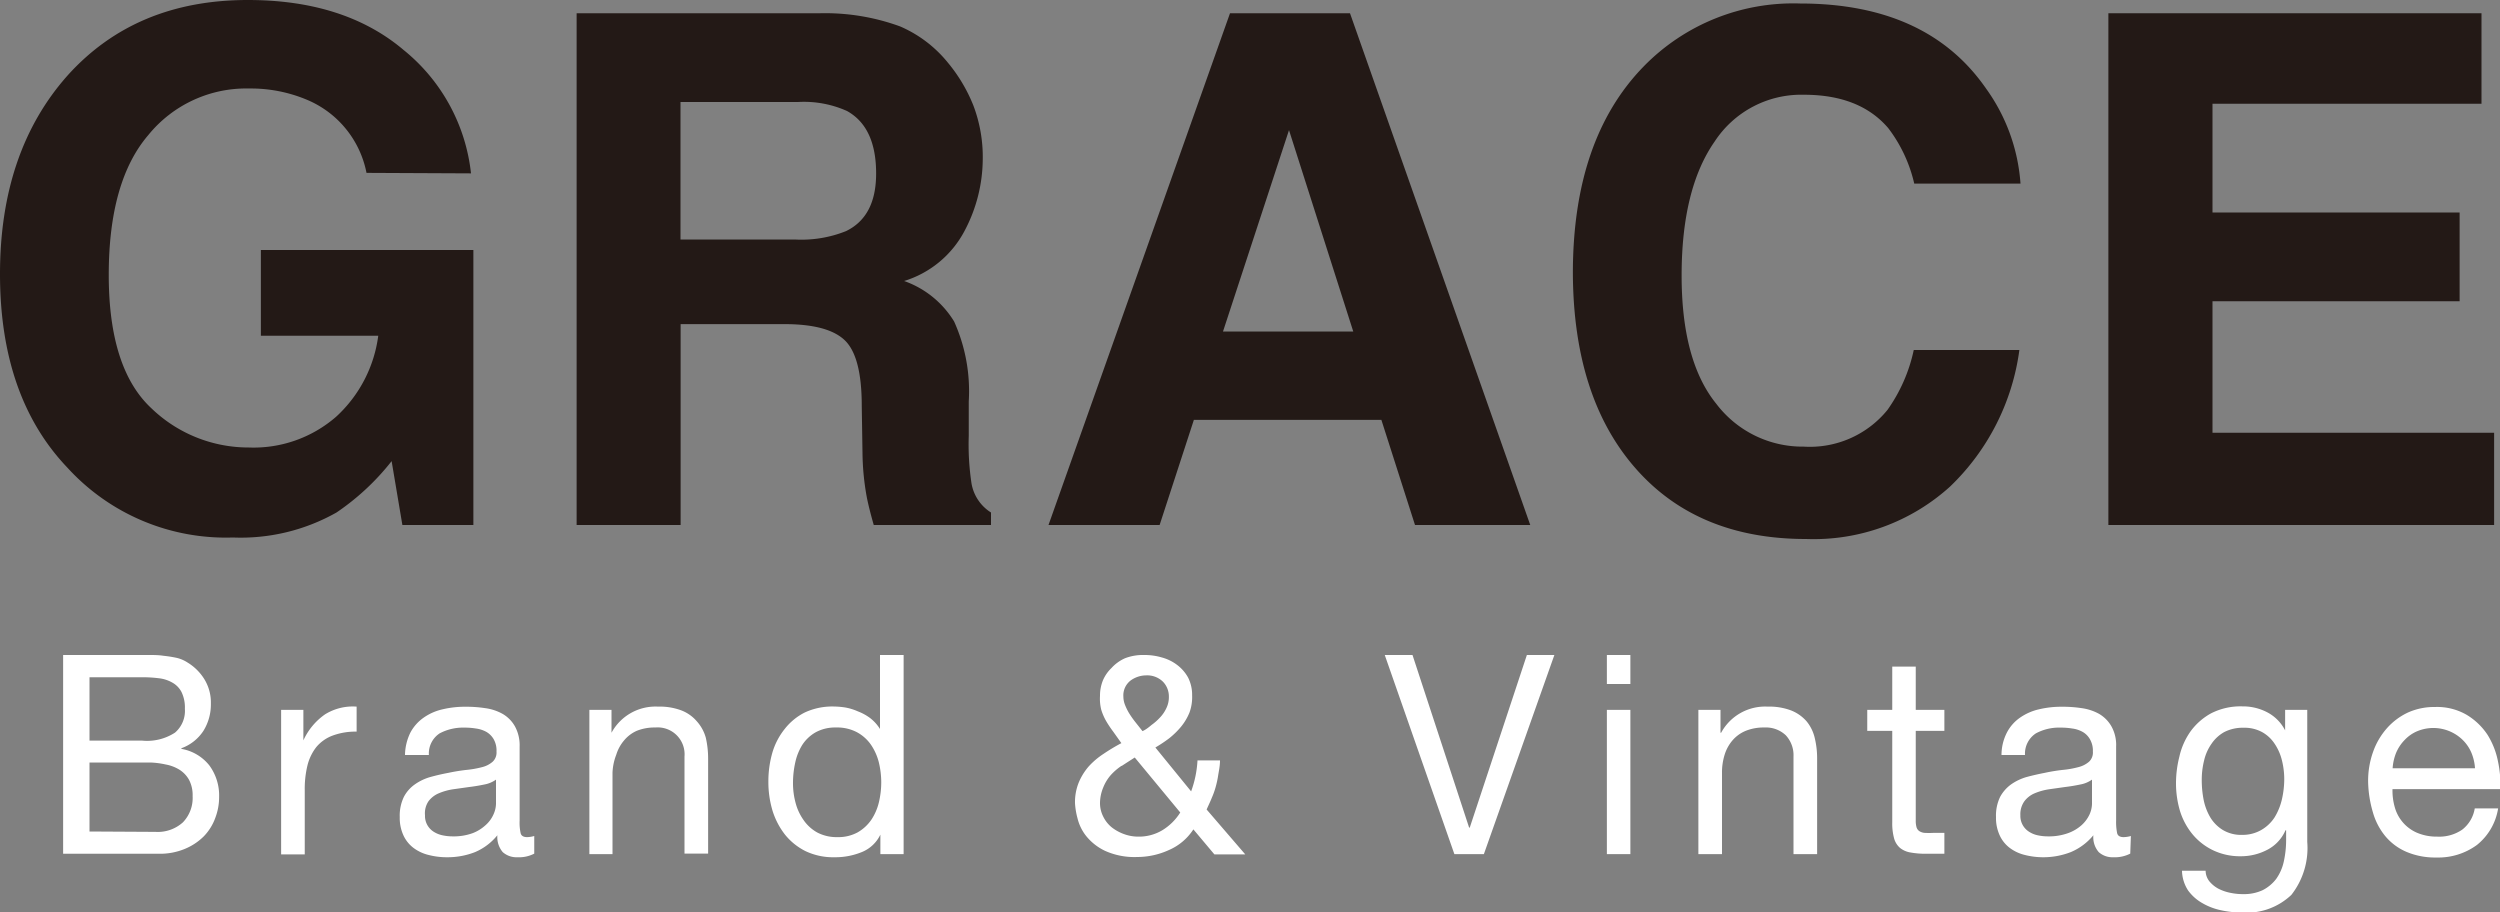 <svg xmlns="http://www.w3.org/2000/svg" viewBox="0 0 200 73"><rect x="0" y="0" width="200" height="73" fill="#808080" stroke="none"/><defs><style>.cls-1{fill:#231916;}.cls-2{fill:#fff;}</style></defs><g id="Layer_2" data-name="Layer 2"><g id="レイヤー_1" data-name="レイヤー 1"><path class="cls-1" d="M29.32,13.83A8,8,0,0,0,24.6,8a11.58,11.58,0,0,0-4.67-.92,10.09,10.09,0,0,0-8.07,3.73Q8.7,14.5,8.7,22t3.42,10.67a11.2,11.2,0,0,0,7.78,3.13,10.06,10.06,0,0,0,7-2.47,10.66,10.66,0,0,0,3.36-6.47H20.87V20h17V42H32.19l-.86-5.11A19.5,19.5,0,0,1,26.92,41,15.57,15.57,0,0,1,18.63,43,17.15,17.15,0,0,1,5.38,37.4Q0,31.75,0,21.92T5.44,6q5.43-6,14.38-6,7.75,0,12.47,4a14.72,14.72,0,0,1,5.39,9.87Z"/><path class="cls-1" d="M72,2.11A10,10,0,0,1,75.82,5a12.75,12.75,0,0,1,2.05,3.44,11.63,11.63,0,0,1,.75,4.31,12.38,12.38,0,0,1-1.46,5.73,8.18,8.18,0,0,1-4.83,4,7.67,7.67,0,0,1,4,3.24,13.57,13.57,0,0,1,1.17,6.4v2.75a20.88,20.88,0,0,0,.22,3.8A3.43,3.43,0,0,0,79.28,41v1H69.9c-.26-.91-.44-1.64-.55-2.19A20.61,20.61,0,0,1,69,36.26l-.06-3.8q0-3.91-1.34-5.22t-4.85-1.31h-8.3V42H46.13V1.06H65.59A17.5,17.5,0,0,1,72,2.11ZM54.44,8.16v11h9.15a9.58,9.58,0,0,0,4.09-.67c1.61-.78,2.41-2.31,2.41-4.61,0-2.48-.78-4.14-2.33-5a8.43,8.43,0,0,0-3.93-.72Z"/><path class="cls-1" d="M98.4,1.06H108L122.42,42H113.2l-2.69-8.41h-15L92.77,42H83.88Zm-.56,25.46h10.42l-5.14-16.11Z"/><path class="cls-1" d="M131.48,5.33A16.71,16.71,0,0,1,144,.28q10.15,0,14.86,6.77a14.75,14.75,0,0,1,2.78,7.64h-8.5a11.56,11.56,0,0,0-2.08-4.44c-1.52-1.78-3.76-2.67-6.74-2.67a8.28,8.28,0,0,0-7.16,3.76q-2.62,3.77-2.63,10.65t2.77,10.31a8.66,8.66,0,0,0,7,3.43A8,8,0,0,0,151,32.79,12.9,12.9,0,0,0,153.1,28h8.45A18.54,18.54,0,0,1,156,38.93a16.25,16.25,0,0,1-11.52,4.19q-8.69,0-13.65-5.67t-5-15.6Q125.83,11.14,131.48,5.33Z"/><path class="cls-1" d="M198.52,8.3H177V17h19.77V24.1H177V34.62h22.53V42H168.67V1.06h29.85Z"/><path class="cls-2" d="M10.8,52.4h1.1c.39,0,.78,0,1.16.06a10.22,10.22,0,0,1,1.08.17A2.75,2.75,0,0,1,15,53a4.06,4.06,0,0,1,1.32,1.29,3.56,3.56,0,0,1,.55,2,4,4,0,0,1-.61,2.2,3.55,3.55,0,0,1-1.75,1.37v.05a3.64,3.64,0,0,1,2.25,1.34,4.06,4.06,0,0,1,.77,2.5,4.68,4.68,0,0,1-.31,1.69,4.11,4.11,0,0,1-.92,1.47,4.67,4.67,0,0,1-1.51,1,5.16,5.16,0,0,1-2.07.39H5.05V52.4Zm.58,6.85A4.09,4.09,0,0,0,14,58.61a2.29,2.29,0,0,0,.79-1.91,2.82,2.82,0,0,0-.27-1.34,1.82,1.82,0,0,0-.73-.75,2.81,2.81,0,0,0-1.08-.35,10.51,10.51,0,0,0-1.29-.08H7.16v5.07Zm1.06,7.3a3,3,0,0,0,2.19-.76,2.81,2.81,0,0,0,.78-2.1,2.62,2.62,0,0,0-.28-1.29,2.25,2.25,0,0,0-.77-.82,3.15,3.15,0,0,0-1.1-.42A6.72,6.72,0,0,0,12,61H7.16v5.52Z"/><path class="cls-2" d="M24.27,56.79v2.44h0A5.14,5.14,0,0,1,26,57.15a4.2,4.2,0,0,1,2.53-.62v2a5.27,5.27,0,0,0-1.93.32,3.12,3.12,0,0,0-1.29.91,3.9,3.9,0,0,0-.71,1.46,7.94,7.94,0,0,0-.22,2v5.13H22.49V56.79Z"/><path class="cls-2" d="M42.74,68.29a2.65,2.65,0,0,1-1.35.29,1.65,1.65,0,0,1-1.17-.41,1.85,1.85,0,0,1-.43-1.35A4.61,4.61,0,0,1,38,68.17a6,6,0,0,1-2.23.41,5.8,5.8,0,0,1-1.47-.18,3.29,3.29,0,0,1-1.21-.56,2.64,2.64,0,0,1-.81-1,3.34,3.34,0,0,1-.3-1.48,3.44,3.44,0,0,1,.33-1.61,2.81,2.81,0,0,1,.88-1,4.07,4.07,0,0,1,1.24-.59c.47-.13.94-.24,1.43-.33a14.63,14.63,0,0,1,1.48-.24,7.78,7.78,0,0,0,1.23-.22,2,2,0,0,0,.84-.43,1,1,0,0,0,.31-.81,1.83,1.83,0,0,0-.23-1,1.62,1.62,0,0,0-.6-.59,2.39,2.39,0,0,0-.82-.26,5.46,5.46,0,0,0-.9-.07,4,4,0,0,0-2,.46,1.93,1.93,0,0,0-.86,1.73H32.4a4.2,4.2,0,0,1,.44-1.81,3.42,3.42,0,0,1,1.07-1.19,4.26,4.26,0,0,1,1.52-.66,7.66,7.66,0,0,1,1.83-.2,9.88,9.88,0,0,1,1.54.11,3.92,3.92,0,0,1,1.39.45,2.66,2.66,0,0,1,1,1,3.15,3.15,0,0,1,.38,1.63v5.92a3.9,3.9,0,0,0,.08,1c.05.21.22.32.52.32a2.22,2.22,0,0,0,.57-.09Zm-3.06-5.92a2.33,2.33,0,0,1-.93.39c-.39.08-.79.15-1.21.2l-1.28.18a4.7,4.7,0,0,0-1.15.32,2,2,0,0,0-.83.64A1.72,1.72,0,0,0,34,65.22a1.49,1.49,0,0,0,.68,1.31,2.11,2.11,0,0,0,.7.29,3.86,3.86,0,0,0,.84.09,4.43,4.43,0,0,0,1.6-.26A3.27,3.27,0,0,0,38.86,66a2.47,2.47,0,0,0,.62-.85,2.18,2.18,0,0,0,.2-.85Z"/><path class="cls-2" d="M48.92,56.79v1.83h0a4,4,0,0,1,3.73-2.09,4.9,4.9,0,0,1,1.88.31,3.08,3.08,0,0,1,1.22.87A3.26,3.26,0,0,1,56.46,59a7.43,7.43,0,0,1,.19,1.7v7.59H54.76V60.52a2.15,2.15,0,0,0-2.33-2.32,3.79,3.79,0,0,0-1.5.27,2.79,2.79,0,0,0-1,.76,3.21,3.21,0,0,0-.63,1.15A4.44,4.44,0,0,0,49,61.82v6.51H47.15V56.79Z"/><path class="cls-2" d="M70.43,68.33V66.77h0a2.81,2.81,0,0,1-1.47,1.39,5.6,5.6,0,0,1-2.2.42,5.15,5.15,0,0,1-2.32-.49,4.93,4.93,0,0,1-1.64-1.32,6,6,0,0,1-1-1.92,8,8,0,0,1-.33-2.32,8.34,8.34,0,0,1,.32-2.32,5.49,5.49,0,0,1,1-1.91A4.75,4.75,0,0,1,64.38,57a5.22,5.22,0,0,1,2.3-.48,6.52,6.52,0,0,1,.95.08,4.41,4.41,0,0,1,1,.31,4,4,0,0,1,1,.55,3.35,3.35,0,0,1,.77.86h0V52.4h1.89V68.33Zm-6.78-4.09a4.21,4.21,0,0,0,.64,1.37,3.22,3.22,0,0,0,1.11,1,3.33,3.33,0,0,0,1.59.36,3.24,3.24,0,0,0,1.62-.38,3.35,3.35,0,0,0,1.09-1,4.32,4.32,0,0,0,.61-1.4,7,7,0,0,0,.19-1.58,6.9,6.9,0,0,0-.2-1.65,4.42,4.42,0,0,0-.63-1.39,3.23,3.23,0,0,0-1.13-1,3.39,3.39,0,0,0-1.66-.37,3.24,3.24,0,0,0-1.62.38,3.11,3.11,0,0,0-1.07,1A4.42,4.42,0,0,0,63.62,61a7.58,7.58,0,0,0-.18,1.65A6,6,0,0,0,63.65,64.24Z"/><path class="cls-2" d="M93.52,68a6.1,6.1,0,0,1-2.54.56,5.71,5.71,0,0,1-2.57-.49,4.3,4.3,0,0,1-1.51-1.18,3.66,3.66,0,0,1-.7-1.43A5.86,5.86,0,0,1,86,64.25a4.19,4.19,0,0,1,.3-1.65,4.74,4.74,0,0,1,.8-1.29,6.15,6.15,0,0,1,1.18-1,15.47,15.47,0,0,1,1.43-.86l-.64-.9a9,9,0,0,1-.57-.85,4.42,4.42,0,0,1-.4-.92A3.62,3.62,0,0,1,88,55.68a3.25,3.25,0,0,1,.23-1.24,3,3,0,0,1,.69-1A3.25,3.25,0,0,1,90,52.66a4,4,0,0,1,1.53-.26,4.89,4.89,0,0,1,1.43.2,3.55,3.55,0,0,1,1.23.61,3.18,3.18,0,0,1,.86,1,3.06,3.06,0,0,1,.32,1.42A3.6,3.6,0,0,1,95.16,57a4.44,4.44,0,0,1-.67,1.13,6.43,6.43,0,0,1-.95.93,11.27,11.27,0,0,1-1.11.74l2.86,3.51a8.5,8.5,0,0,0,.51-2.48h1.8c0,.48-.1.88-.15,1.22a7.4,7.4,0,0,1-.2.92,6,6,0,0,1-.3.84c-.11.28-.26.59-.42.95l3.09,3.59H97.15l-1.68-2A4.41,4.41,0,0,1,93.52,68Zm-3.79-6.74a4.63,4.63,0,0,0-.88.76,3.47,3.47,0,0,0-.6,1A3.31,3.31,0,0,0,88,64.23a2.38,2.38,0,0,0,.26,1.1,2.56,2.56,0,0,0,.67.85,3.54,3.54,0,0,0,1,.55,3.26,3.26,0,0,0,1.12.2A3.64,3.64,0,0,0,93,66.41,4.38,4.38,0,0,0,94.42,65l-3.64-4.4C90.41,60.84,90.06,61.06,89.73,61.28ZM92.12,58a4.36,4.36,0,0,0,.68-.6,2.76,2.76,0,0,0,.51-.75,2,2,0,0,0,.2-.92,1.69,1.69,0,0,0-.48-1.2,1.8,1.8,0,0,0-1.34-.5,2.14,2.14,0,0,0-1.24.41,1.5,1.5,0,0,0-.58,1.29,1.85,1.85,0,0,0,.15.71,4.22,4.22,0,0,0,.36.7,7.76,7.76,0,0,0,.49.68l.53.67C91.63,58.39,91.86,58.22,92.12,58Z"/><path class="cls-2" d="M116.35,68.33,110.78,52.4H113l4.53,13.81h.05l4.57-13.81h2.2l-5.64,15.93Z"/><path class="cls-2" d="M128.55,54.72V52.4h1.88v2.32Zm1.88,2.07V68.33h-1.88V56.79Z"/><path class="cls-2" d="M137.64,56.79v1.83h.05a4,4,0,0,1,3.73-2.09,4.9,4.9,0,0,1,1.88.31,3.19,3.19,0,0,1,1.23.87,3.25,3.25,0,0,1,.65,1.33,6.91,6.91,0,0,1,.19,1.7v7.59h-1.89V60.52a2.34,2.34,0,0,0-.62-1.7,2.31,2.31,0,0,0-1.71-.62,3.79,3.79,0,0,0-1.5.27,2.79,2.79,0,0,0-1.05.76,3.21,3.21,0,0,0-.63,1.15,4.73,4.73,0,0,0-.21,1.44v6.51h-1.89V56.79Z"/><path class="cls-2" d="M155.55,56.79v1.68h-2.29v7.16a1.91,1.91,0,0,0,.06.54.58.58,0,0,0,.21.31.94.94,0,0,0,.43.15,7.1,7.1,0,0,0,.72,0h.87v1.67h-1.44a6.56,6.56,0,0,1-1.26-.1,1.8,1.8,0,0,1-.84-.36,1.56,1.56,0,0,1-.48-.76,4.59,4.59,0,0,1-.15-1.3V58.47h-2V56.79h2V53.33h1.88v3.46Z"/><path class="cls-2" d="M170.42,68.29a2.72,2.72,0,0,1-1.36.29,1.64,1.64,0,0,1-1.16-.41,1.81,1.81,0,0,1-.43-1.35,4.68,4.68,0,0,1-1.81,1.35,6.05,6.05,0,0,1-2.23.41A5.94,5.94,0,0,1,162,68.4a3.29,3.29,0,0,1-1.21-.56,2.64,2.64,0,0,1-.81-1,3.34,3.34,0,0,1-.3-1.48,3.44,3.44,0,0,1,.33-1.61,3,3,0,0,1,.88-1,4.18,4.18,0,0,1,1.24-.59q.71-.19,1.44-.33a14,14,0,0,1,1.47-.24,7.38,7.38,0,0,0,1.23-.22,2.06,2.06,0,0,0,.85-.43,1,1,0,0,0,.31-.81,1.83,1.83,0,0,0-.24-1,1.55,1.55,0,0,0-.6-.59,2.32,2.32,0,0,0-.82-.26,5.46,5.46,0,0,0-.9-.07,3.91,3.91,0,0,0-2,.46,1.94,1.94,0,0,0-.87,1.73h-1.88a3.93,3.93,0,0,1,.44-1.81,3.29,3.29,0,0,1,1.06-1.19,4.34,4.34,0,0,1,1.52-.66,7.69,7.69,0,0,1,1.84-.2,10,10,0,0,1,1.54.11,4,4,0,0,1,1.39.45,2.71,2.71,0,0,1,1,1,3.05,3.05,0,0,1,.38,1.63v5.92a4.45,4.45,0,0,0,.08,1c.05.21.22.32.52.32a2.28,2.28,0,0,0,.58-.09Zm-3.06-5.92a2.32,2.32,0,0,1-.94.39c-.38.08-.79.15-1.21.2l-1.27.18a4.79,4.79,0,0,0-1.16.32,2,2,0,0,0-.83.64,1.78,1.78,0,0,0-.32,1.12,1.49,1.49,0,0,0,.68,1.31,2.05,2.05,0,0,0,.69.29,3.89,3.89,0,0,0,.85.09,4.51,4.51,0,0,0,1.6-.26,3.32,3.32,0,0,0,1.08-.64,2.65,2.65,0,0,0,.63-.85,2.18,2.18,0,0,0,.2-.85Z"/><path class="cls-2" d="M183.31,71.59a5.2,5.2,0,0,1-4,1.41,7.75,7.75,0,0,1-1.63-.18,5,5,0,0,1-1.51-.58,3.62,3.62,0,0,1-1.12-1,3,3,0,0,1-.49-1.58h1.89a1.39,1.39,0,0,0,.32.87,2.43,2.43,0,0,0,.73.58,3.67,3.67,0,0,0,.95.32,4.8,4.8,0,0,0,1,.1,3.54,3.54,0,0,0,1.57-.32,3.19,3.19,0,0,0,1.07-.89,3.79,3.79,0,0,0,.61-1.38,8,8,0,0,0,.19-1.76v-.76h-.05a3.17,3.17,0,0,1-1.47,1.57,4.52,4.52,0,0,1-2.1.51A5,5,0,0,1,177,68a4.87,4.87,0,0,1-1.6-1.26,5.49,5.49,0,0,1-1-1.86,7.77,7.77,0,0,1-.32-2.24,8.72,8.72,0,0,1,.27-2.11,5.62,5.62,0,0,1,.88-2,5,5,0,0,1,1.65-1.46,5.18,5.18,0,0,1,2.51-.56,4.18,4.18,0,0,1,2,.48,3.35,3.35,0,0,1,1.42,1.44h0V56.79h1.77V67.35A6.08,6.08,0,0,1,183.31,71.59ZM180.9,66.4a3.14,3.14,0,0,0,1.06-1,4.85,4.85,0,0,0,.59-1.44,7.37,7.37,0,0,0,.19-1.61,6.28,6.28,0,0,0-.18-1.5,4.13,4.13,0,0,0-.57-1.32,2.88,2.88,0,0,0-1-.95,2.94,2.94,0,0,0-1.51-.36,3.25,3.25,0,0,0-1.55.35,3,3,0,0,0-1,.92,3.8,3.8,0,0,0-.6,1.34,6.41,6.41,0,0,0-.19,1.59,8.24,8.24,0,0,0,.15,1.56,4.5,4.5,0,0,0,.54,1.42,3,3,0,0,0,1,1,2.85,2.85,0,0,0,1.55.39A3,3,0,0,0,180.9,66.4Z"/><path class="cls-2" d="M198.15,67.6a5.22,5.22,0,0,1-3.24,1,5.86,5.86,0,0,1-2.39-.45,4.5,4.5,0,0,1-1.69-1.25,5.23,5.23,0,0,1-1-1.92,9.23,9.23,0,0,1-.38-2.43,6.89,6.89,0,0,1,.4-2.41,5.72,5.72,0,0,1,1.12-1.9A5.18,5.18,0,0,1,192.64,57a5.12,5.12,0,0,1,2.16-.44,4.71,4.71,0,0,1,2.54.63A5.22,5.22,0,0,1,199,58.78a6.3,6.3,0,0,1,.84,2.14,9,9,0,0,1,.19,2.21H191.4a4.82,4.82,0,0,0,.18,1.44,3.13,3.13,0,0,0,1.78,2.05,4,4,0,0,0,1.62.31,3.25,3.25,0,0,0,2-.56,2.69,2.69,0,0,0,1-1.7h1.87A4.67,4.67,0,0,1,198.15,67.6Zm-.45-7.41a3.15,3.15,0,0,0-.69-1,3.36,3.36,0,0,0-3.64-.69,3,3,0,0,0-1,.7,3.32,3.32,0,0,0-.67,1,4,4,0,0,0-.29,1.26H198A3.87,3.87,0,0,0,197.7,60.19Z"/></g></g></svg>